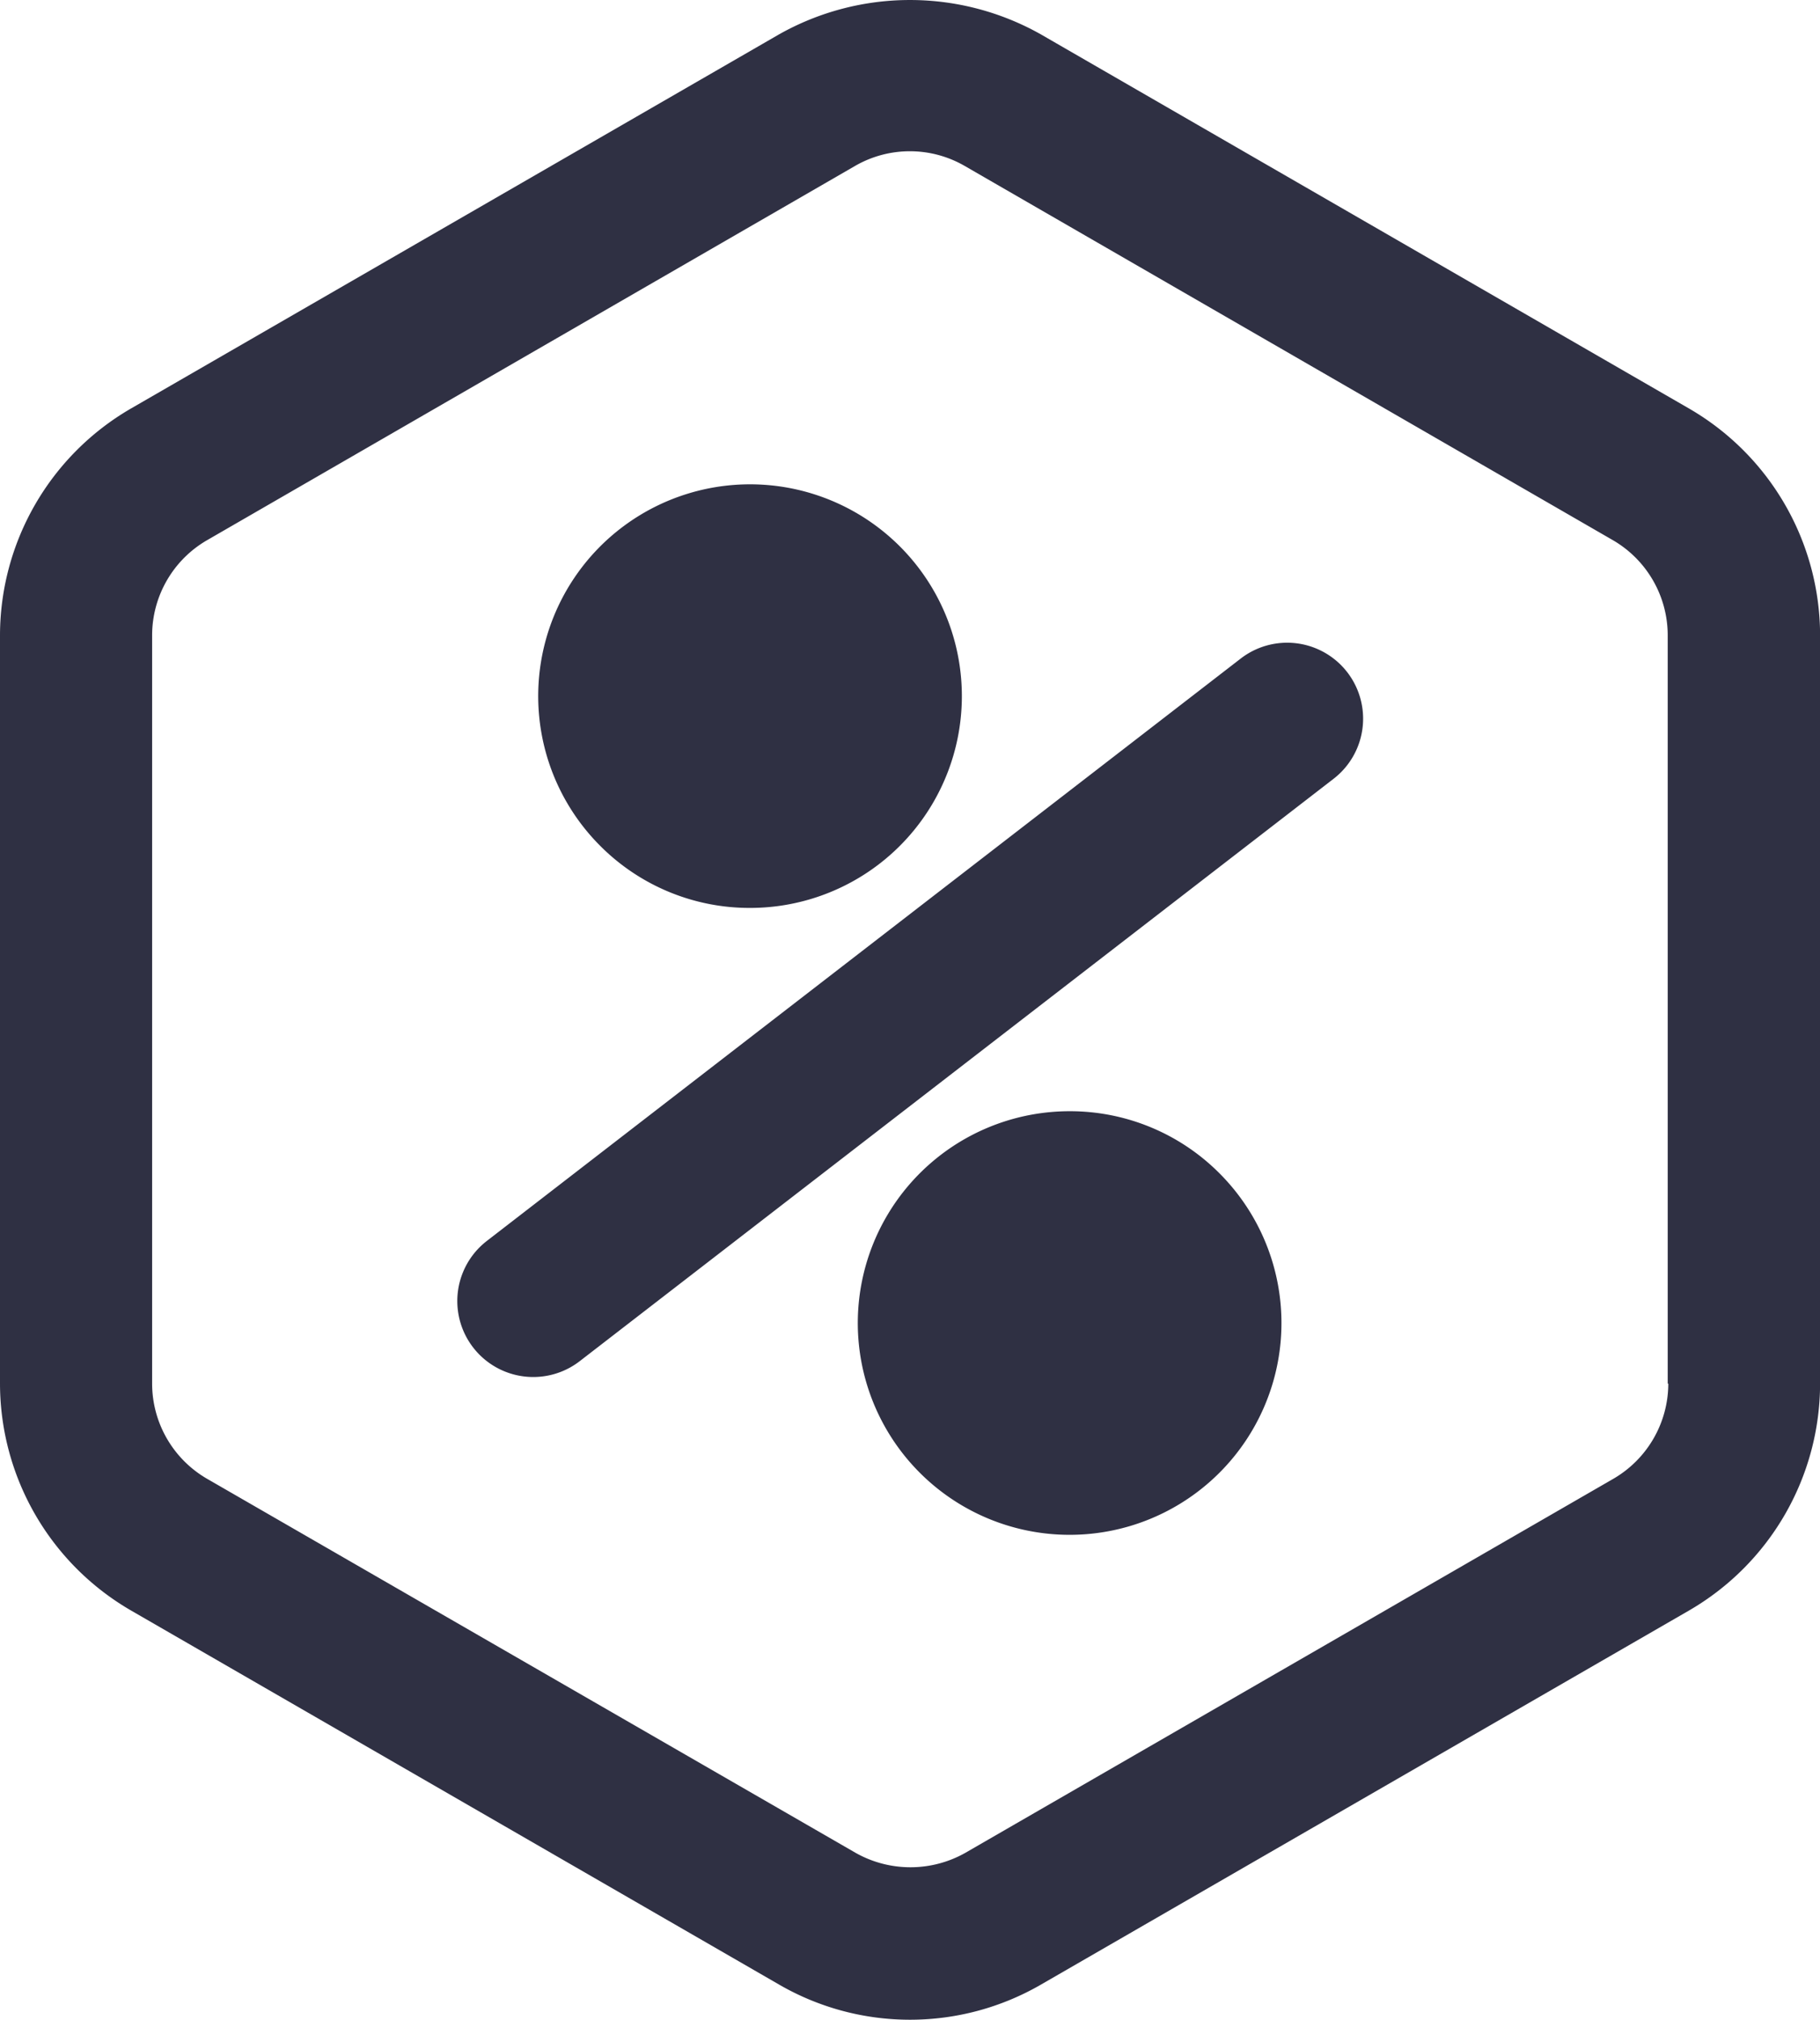 <svg xmlns="http://www.w3.org/2000/svg" width="21.583" height="23.954" viewBox="0 0 21.583 23.954"><defs><style>.a{fill:#2f3043;}</style></defs><path class="a" d="M28.146,8.377,20.46,3.94a3.16,3.16,0,0,0-3.106,0L9.669,8.377a3.114,3.114,0,0,0-1.553,2.69v8.875a3.115,3.115,0,0,0,1.553,2.69l7.686,4.437a3.1,3.1,0,0,0,3.106,0l7.686-4.437a3.115,3.115,0,0,0,1.553-2.69V11.067A3.113,3.113,0,0,0,28.146,8.377ZM27.9,19.942a1.307,1.307,0,0,1-.651,1.128l-7.686,4.437a1.323,1.323,0,0,1-1.3,0L10.571,21.07a1.306,1.306,0,0,1-.651-1.128V11.067a1.305,1.305,0,0,1,.651-1.128L18.256,5.5a1.3,1.3,0,0,1,1.3,0l7.686,4.438a1.305,1.305,0,0,1,.651,1.128v8.875Zm-5.07-8.6-8.94,6.907a.9.9,0,0,0,1.1,1.427l8.94-6.907a.9.9,0,0,0-1.1-1.427ZM17.011,14.3a2.512,2.512,0,1,0-1.777-.736A2.5,2.5,0,0,0,17.011,14.3ZM20.8,16.711a2.512,2.512,0,1,0,1.777.736A2.5,2.5,0,0,0,20.8,16.711Z" transform="translate(-8.116 -3.532)"/></svg>